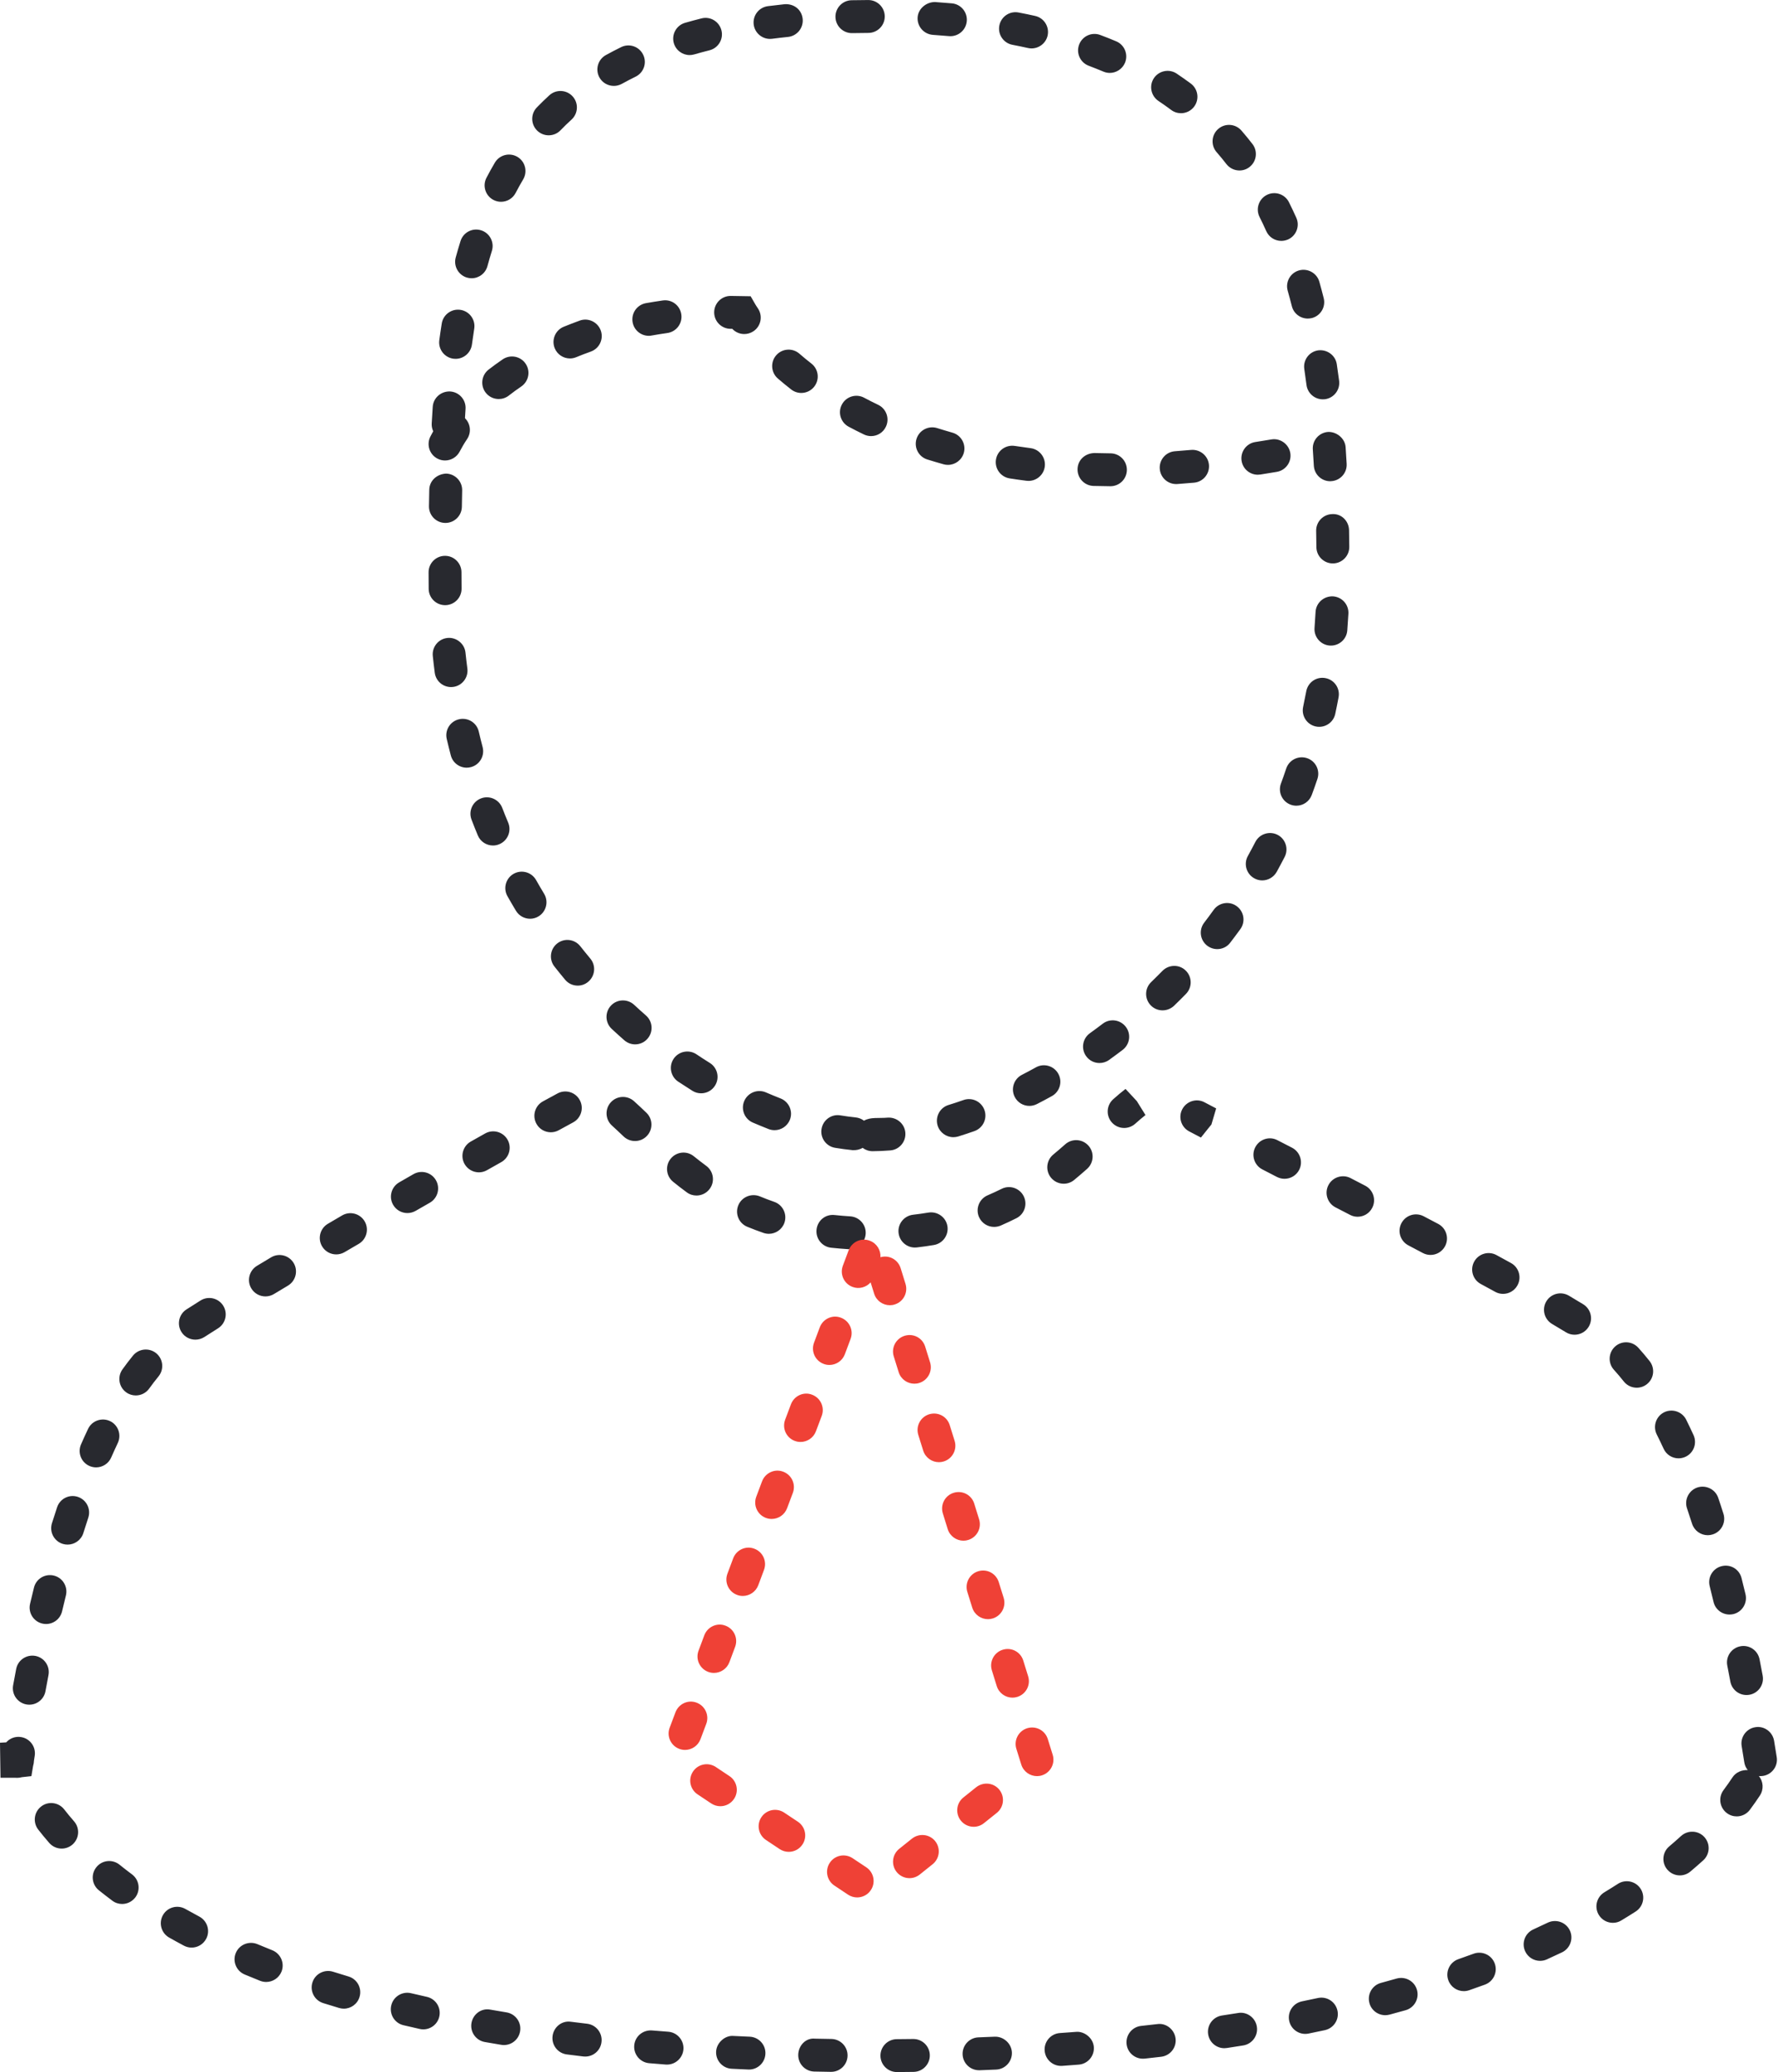 <svg id="Layer_1" xmlns="http://www.w3.org/2000/svg" xmlns:xlink="http://www.w3.org/1999/xlink" width="54.064" height="63" viewBox="0 0 54.064 63" enable-background="new 0 0 54.064 63"><g id="B2B_portals_and_websites_icon" transform="translate(-532.968 -1409)"><g id="Group_816" transform="translate(364.366 1248.209)"><g id="Path_15899"><path fill="#28292f" d="M195.874 223.788c-.275.0-.499-.222-.5-.497-.001-.276.221-.501.497-.503l.498-.005c.002.0.004.0.006.0.273.0.497.22.5.494.003.276-.218.503-.494.506l-.503.005C195.876 223.788 195.875 223.788 195.874 223.788zM193.874 223.782c-.003.0-.006.0-.009.0l-.5-.009c-.276-.005-.496-.232-.491-.509s.225-.521.509-.491l.5.009c.276.005.496.232.491.509C194.369 223.564 194.147 223.782 193.874 223.782zM198.372 223.733c-.269.0-.49-.213-.5-.482-.01-.276.207-.508.482-.518l.496-.02c.264-.009.509.203.521.479.011.275-.203.509-.479.521l-.502.02C198.384 223.733 198.378 223.733 198.372 223.733zM191.377 223.712c-.008.0-.016.0-.024-.001l-.5-.023c-.276-.013-.489-.247-.476-.522s.278-.498.523-.476l.5.023c.276.013.489.246.476.522C191.863 223.503 191.642 223.712 191.377 223.712zM200.865 223.601c-.26.0-.479-.201-.498-.465-.02-.275.188-.515.464-.534l.492-.036c.245-.023.517.181.539.457.023.275-.182.517-.457.539l-.504.038C200.89 223.601 200.878 223.601 200.865 223.601zM188.884 223.561c-.013.0-.025.0-.038-.001l-.502-.041c-.275-.022-.479-.265-.457-.539.022-.275.262-.477.54-.457l.495.039c.275.021.482.262.461.537C189.362 223.36 189.143 223.561 188.884 223.561zM203.354 223.382c-.252.0-.47-.19-.496-.447-.029-.275.17-.521.444-.55l.49-.055c.266-.04.522.162.556.437s-.163.523-.437.556l-.504.057C203.389 223.381 203.371 223.382 203.354 223.382zM186.397 223.317c-.019.0-.039-.001-.059-.003l-.5-.062c-.274-.034-.468-.284-.434-.559.034-.273.282-.476.558-.434l.492.06c.274.032.471.281.438.555C186.863 223.13 186.648 223.317 186.397 223.317zM205.831 223.063c-.242.0-.455-.177-.493-.425-.042-.272.146-.527.419-.569l.489-.076c.266-.05.53.14.573.413.045.272-.141.529-.413.573l-.499.078C205.882 223.061 205.857 223.063 205.831 223.063zM183.925 222.967c-.027.0-.054-.002-.082-.007l-.498-.085c-.272-.047-.454-.306-.407-.578.048-.271.302-.462.579-.406l.488.083c.272.045.457.302.412.574C184.377 222.793 184.165 222.967 183.925 222.967zM208.291 222.628c-.232.0-.441-.164-.489-.401-.055-.271.121-.534.392-.589l.481-.101c.272-.058.536.112.595.382.06.27-.112.536-.382.595l-.497.104C208.358 222.625 208.324 222.628 208.291 222.628zM181.473 222.49c-.036.0-.072-.004-.108-.012l-.495-.114c-.269-.063-.435-.333-.371-.602.064-.27.336-.435.602-.371l.479.11c.27.06.44.326.381.596C181.91 222.331 181.703 222.49 181.473 222.49zM210.724 222.059c-.221.0-.423-.146-.482-.37-.072-.267.086-.541.353-.612l.475-.132c.267-.074.543.079.618.345s-.079.542-.345.618l-.488.134C210.811 222.053 210.767 222.059 210.724 222.059zM179.056 221.861c-.047.0-.095-.007-.142-.021-.165-.049-.327-.099-.487-.149-.263-.084-.409-.365-.325-.628.084-.264.365-.407.628-.325l.468.144c.265.078.416.356.337.621C179.471 221.721 179.272 221.861 179.056 221.861zM213.112 221.328c-.207.0-.4-.129-.472-.335-.092-.261.046-.546.307-.637l.464-.166c.257-.094.547.037.642.298.095.259-.038.546-.298.642l-.478.17C213.222 221.319 213.166 221.328 213.112 221.328zM176.696 221.049c-.063.0-.126-.012-.187-.036l-.469-.192c-.254-.107-.374-.4-.267-.655.107-.254.4-.372.655-.267l.456.187c.256.104.38.395.277.651C177.081 220.931 176.894 221.049 176.696 221.049zM215.432 220.407c-.189.0-.371-.108-.455-.293-.114-.251-.004-.548.248-.662l.442-.207c.249-.117.548-.015.668.234.119.249.014.548-.234.668-.149.071-.305.143-.462.215C215.572 220.393 215.501 220.407 215.432 220.407zM174.428 220.004c-.08.0-.16-.019-.235-.059-.154-.082-.303-.164-.448-.246-.24-.137-.325-.441-.189-.682.136-.241.441-.324.681-.189.138.078.281.156.427.234.244.131.336.434.206.677C174.78 219.908 174.607 220.004 174.428 220.004zM217.645 219.251c-.169.0-.334-.086-.428-.241-.143-.236-.067-.544.169-.687.142-.086.279-.171.412-.257.231-.149.541-.083.691.15.149.232.082.542-.15.691-.141.09-.286.181-.436.271C217.822 219.228 217.734 219.251 217.645 219.251zM172.316 218.678c-.104.0-.209-.032-.299-.1-.142-.106-.278-.212-.409-.316-.215-.174-.249-.488-.075-.703.173-.216.487-.249.703-.076.121.099.248.196.38.295.221.165.267.479.101.7C172.618 218.608 172.468 218.678 172.316 218.678zM219.681 217.809c-.142.0-.283-.061-.382-.178-.179-.211-.151-.526.06-.704.127-.107.247-.213.361-.317.206-.185.521-.171.707.033.186.205.171.521-.033.707-.124.112-.254.226-.391.341C219.909 217.77 219.795 217.809 219.681 217.809zM170.477 216.994c-.139.0-.277-.058-.376-.17-.122-.14-.234-.276-.336-.407-.169-.218-.131-.532.087-.702.217-.171.532-.13.702.087.091.117.19.238.299.362.182.208.162.523-.046.706C170.712 216.953 170.594 216.994 170.477 216.994zM221.411 216.015c-.104.0-.21-.032-.3-.1-.221-.165-.266-.479-.101-.7.104-.138.192-.267.27-.384.105-.161.288-.232.467-.224-.055-.065-.092-.146-.106-.236l-.08-.493c-.045-.272.14-.53.412-.574.27-.048.529.14.574.412l.08.495c.045.272-.141.529-.413.573-.043.008-.083.008-.129.005.135.164.154.403.031.591-.087.133-.188.277-.305.435C221.713 215.945 221.563 216.015 221.411 216.015zM169.119 214.843c-.02.0-.039-.001-.058-.003h-.444l-.015-1.064.189-.012c.108-.121.274-.189.449-.161.273.042.46.297.418.57l-.023.146c-.001.056-.011.111-.027.165l-.051.307-.289.032C169.218 214.837 169.168 214.843 169.119 214.843zM169.493 212.619c-.029.0-.06-.003-.089-.008-.272-.05-.452-.31-.403-.581l.093-.497c.052-.271.313-.447.585-.397.271.052.449.313.397.585l-.091.487C169.941 212.45 169.731 212.619 169.493 212.619zM221.707 212.325c-.236.0-.446-.168-.49-.409l-.093-.485c-.054-.271.123-.534.394-.587.273-.055.533.123.587.394l.095.497c.051.271-.129.532-.4.582C221.769 212.322 221.738 212.325 221.707 212.325zM170.003 210.166c-.038.0-.076-.004-.114-.013-.269-.063-.436-.332-.373-.601l.119-.493c.066-.269.336-.431.606-.365.268.066.431.338.365.605l-.116.479C170.436 210.011 170.23 210.166 170.003 210.166zM221.192 209.878c-.227.0-.431-.153-.486-.383l-.117-.48c-.068-.269.094-.54.361-.607.274-.07.54.094.607.361l.121.492c.064.269-.101.539-.369.604C221.27 209.873 221.23 209.878 221.192 209.878zM170.658 207.752c-.049.0-.099-.007-.148-.022-.264-.082-.411-.362-.329-.626.051-.163.103-.326.157-.487.087-.261.368-.404.632-.316.262.088.403.371.316.633l-.15.468C171.069 207.614 170.871 207.752 170.658 207.752zM220.53 207.466c-.212.0-.409-.136-.477-.349-.05-.157-.101-.312-.153-.465-.089-.262.051-.546.312-.636.261-.086.546.051.636.312.055.161.107.323.159.486.084.264-.063.545-.325.628C220.631 207.458 220.58 207.466 220.53 207.466zM171.524 205.404c-.066.0-.134-.014-.2-.042-.253-.11-.369-.405-.258-.658.069-.159.141-.316.214-.47.118-.25.417-.354.666-.238.25.118.356.417.238.666-.068.146-.136.293-.201.442C171.901 205.292 171.717 205.404 171.524 205.404zM219.642 205.129c-.189.0-.37-.108-.454-.292-.068-.148-.139-.294-.21-.437-.122-.247-.021-.548.226-.671.245-.121.547-.021.671.226.075.152.149.308.222.466.115.251.005.548-.246.662C219.782 205.114 219.712 205.129 219.642 205.129zM172.731 203.217c-.101.0-.204-.03-.292-.095-.224-.161-.274-.474-.113-.698.104-.145.211-.285.321-.42.175-.212.49-.245.704-.071.214.175.246.489.072.704-.098.119-.193.244-.286.373C173.039 203.145 172.886 203.217 172.731 203.217zM218.37 202.982c-.147.0-.294-.065-.393-.19-.098-.124-.198-.242-.301-.356-.185-.204-.169-.521.036-.706.204-.185.52-.169.706.036.118.13.232.266.344.407.171.218.134.532-.083.702C218.588 202.947 218.479 202.982 218.37 202.982zM174.543 201.521c-.165.0-.326-.081-.421-.229-.149-.232-.082-.542.151-.691l.427-.271c.234-.146.542-.076.689.158.147.233.076.542-.158.689l-.418.266C174.729 201.496 174.635 201.521 174.543 201.521zM216.481 201.371c-.09.0-.18-.023-.262-.074l-.422-.253c-.238-.141-.317-.447-.177-.685.14-.238.446-.316.685-.177l.438.263c.235.144.309.452.164.688C216.813 201.286 216.649 201.371 216.481 201.371zM176.673 200.206c-.169.0-.334-.086-.428-.241-.143-.235-.067-.543.168-.687l.433-.26c.237-.142.544-.063.686.174.141.237.063.544-.174.686l-.426.256C176.851 200.183 176.761 200.206 176.673 200.206zM214.306 200.129c-.082.0-.165-.02-.241-.063l-.437-.238c-.243-.132-.333-.436-.201-.678.132-.244.438-.332.678-.201l.442.242c.242.133.33.437.196.679C214.653 200.035 214.482 200.129 214.306 200.129zM212.1 198.945c-.079.0-.158-.019-.233-.058l-.441-.233c-.245-.129-.339-.431-.21-.675.13-.246.432-.337.675-.21l.443.233c.244.129.338.431.209.676C212.452 198.849 212.28 198.945 212.1 198.945zM178.826 198.929c-.171.0-.338-.088-.431-.246-.14-.238-.061-.545.177-.685l.433-.254c.238-.139.544-.06.685.179.139.238.06.545-.179.685l-.431.252C179 198.906 178.913 198.929 178.826 198.929zM194.427 198.771c-.011.0-.021.0-.032-.001-.178-.012-.352-.025-.521-.044-.274-.03-.473-.276-.443-.552.03-.274.269-.474.551-.442.154.017.312.03.475.04.276.018.485.255.468.53C194.909 198.566 194.689 198.771 194.427 198.771zM196.421 198.72c-.25.0-.466-.188-.496-.443-.032-.273.165-.521.44-.554.16-.019.316-.04.468-.066.271-.043.53.137.577.409.046.272-.137.53-.409.577-.169.028-.343.054-.522.074C196.46 198.719 196.441 198.72 196.421 198.72zM191.981 198.303c-.054.0-.109-.009-.163-.027-.171-.06-.336-.122-.496-.188-.255-.106-.376-.398-.27-.653s.399-.373.654-.271c.141.059.288.115.438.167.261.09.4.375.31.636C192.382 198.173 192.188 198.303 191.981 198.303zM198.829 198.093c-.193.0-.378-.113-.46-.303-.108-.254.009-.548.263-.657.147-.063.289-.129.426-.197.245-.124.546-.026.671.222.124.246.025.547-.222.671-.154.078-.313.152-.48.225C198.962 198.08 198.896 198.093 198.829 198.093zM209.883 197.784c-.078.0-.157-.018-.23-.057l-.443-.229c-.245-.127-.342-.429-.215-.674.127-.246.432-.341.674-.215l.445.231c.245.127.341.429.213.674C210.238 197.687 210.064 197.784 209.883 197.784zM180.99 197.672c-.173.0-.342-.09-.434-.251-.138-.239-.055-.545.185-.683l.433-.249c.24-.138.546-.055.683.184.138.239.056.545-.184.684l-.434.249C181.16 197.65 181.074 197.672 180.99 197.672zM189.78 197.139c-.103.0-.207-.031-.296-.098-.143-.104-.281-.212-.413-.319-.215-.173-.249-.488-.075-.703.174-.215.489-.249.703-.074.122.098.247.195.378.292.222.163.27.477.106.698C190.085 197.068 189.934 197.139 189.78 197.139zM200.947 196.78c-.144.0-.286-.062-.385-.181-.177-.213-.146-.528.065-.704.127-.104.248-.21.366-.314.207-.183.521-.165.706.042.184.206.164.522-.042.706-.126.112-.257.224-.392.336C201.173 196.742 201.06 196.78 200.947 196.78zM207.661 196.63c-.077.0-.155-.018-.229-.055l-.445-.23c-.245-.126-.343-.427-.216-.673.126-.246.429-.344.673-.216l.445.229c.245.127.343.428.217.674C208.018 196.53 207.843 196.63 207.661 196.63zM183.164 196.434c-.174.0-.344-.092-.436-.254-.136-.24-.051-.546.189-.682l.437-.246c.241-.136.545-.05.681.189.136.24.051.546-.19.682l-.436.246C183.331 196.413 183.247 196.434 183.164 196.434zM187.91 195.482c-.124.0-.248-.046-.345-.138-.121-.115-.239-.227-.355-.332-.205-.185-.221-.501-.036-.706.185-.205.501-.22.706-.036.124.111.248.229.375.35.2.19.208.507.017.707C188.174 195.431 188.042 195.482 187.91 195.482zM205.206 195.422l.231-.443-.318.397-.359-.188c-.244-.129-.337-.432-.207-.676.13-.243.435-.338.676-.207l.353.185-.144.489L205.206 195.422zM185.351 195.216c-.177.0-.348-.094-.438-.259-.133-.242-.045-.547.197-.68l.443-.241c.243-.132.547-.042.678.201.132.243.042.547-.201.678l-.438.239C185.515 195.196 185.432 195.216 185.351 195.216zM202.784 195.085c-.138.0-.274-.057-.373-.167-.184-.206-.166-.522.04-.706.126-.112.25-.218.375-.314l.343.369.264.425c-.099.078-.207.17-.315.267C203.022 195.043 202.903 195.085 202.784 195.085z"/></g><g id="Path_15900"><path fill="#28292f" d="M195.134 195.791c-.114.0-.218-.038-.302-.102-.089.054-.197.077-.308.07-.172-.017-.349-.041-.53-.071-.272-.045-.457-.303-.411-.575.045-.273.304-.459.575-.411.159.026.313.047.462.062.096.01.183.046.254.1.192-.117.453-.069.717-.093.274-.02.517.181.54.456.023.275-.181.518-.456.54C195.487 195.782 195.306 195.791 195.134 195.791zM197.591 195.365c-.214.0-.412-.139-.479-.354-.08-.264.068-.544.332-.625.149-.045.301-.096.454-.15.262-.092.546.044.639.305.092.261-.045.546-.305.639-.167.059-.332.113-.495.164C197.689 195.358 197.639 195.365 197.591 195.365zM192.154 195.152c-.061.0-.122-.011-.182-.034-.158-.062-.317-.128-.479-.197-.253-.109-.37-.404-.26-.657.11-.254.405-.37.658-.261.15.065.299.126.446.184.257.101.384.391.284.647C192.542 195.032 192.353 195.152 192.154 195.152zM199.902 194.414c-.181.0-.356-.099-.444-.271-.127-.246-.029-.547.216-.673.142-.073.284-.148.427-.228.239-.134.546-.049.68.193.135.241.048.546-.193.68-.152.085-.305.166-.456.243C200.057 194.396 199.979 194.414 199.902 194.414zM189.921 194.031c-.091.0-.183-.024-.265-.076-.145-.091-.289-.184-.433-.279-.229-.154-.292-.465-.138-.694.153-.229.464-.29.693-.138.136.092.272.179.408.264.234.146.305.455.158.689C190.25 193.948 190.088 194.031 189.921 194.031zM202.034 193.11c-.155.0-.309-.072-.406-.209-.161-.224-.109-.536.115-.697.131-.094.26-.19.39-.289.219-.168.533-.125.701.094s.125.533-.094.701c-.138.105-.276.207-.415.307C202.238 193.08 202.136 193.11 202.034 193.11zM187.915 192.543c-.117.0-.234-.041-.329-.124-.128-.112-.256-.228-.383-.346-.202-.188-.213-.505-.025-.707.188-.203.505-.212.707-.025.119.111.239.219.359.324.208.182.229.498.047.706C188.193 192.485 188.054 192.543 187.915 192.543zM203.952 191.509c-.131.0-.262-.051-.359-.152-.192-.199-.187-.515.012-.707.116-.112.23-.227.345-.343.195-.195.512-.201.707-.007.197.193.201.51.008.708-.12.123-.242.244-.364.362C204.203 191.462 204.077 191.509 203.952 191.509zM186.169 190.757c-.144.0-.286-.061-.384-.18-.109-.131-.217-.264-.324-.4-.171-.217-.133-.531.084-.702.217-.171.531-.133.702.084.101.128.203.253.305.376.177.212.148.527-.063.704C186.396 190.719 186.282 190.757 186.169 190.757zM205.615 189.647c-.106.0-.213-.034-.304-.103-.22-.168-.261-.482-.093-.701.098-.127.194-.258.29-.391.161-.223.477-.274.698-.111.224.162.274.474.112.698-.102.14-.204.277-.308.412C205.914 189.58 205.766 189.647 205.615 189.647zM184.72 188.724c-.169.0-.334-.086-.429-.242-.088-.146-.174-.294-.259-.444-.136-.24-.051-.545.189-.681.24-.135.545-.051.681.189.081.142.162.282.245.419.143.236.066.544-.17.687C184.898 188.701 184.808 188.724 184.72 188.724zM206.983 187.558c-.082.0-.165-.02-.241-.063-.242-.133-.33-.438-.196-.679.078-.141.153-.284.229-.429.127-.246.432-.339.674-.215.245.127.342.428.215.674-.079.153-.16.305-.242.454C207.329 187.464 207.158 187.558 206.983 187.558zM183.592 186.497c-.195.0-.381-.115-.461-.307-.066-.157-.129-.317-.191-.479-.099-.258.03-.547.288-.646.256-.099.547.03.646.288.058.152.119.302.181.45.106.254-.014.547-.269.654C183.722 186.485 183.656 186.497 183.592 186.497zM208.021 185.287c-.058.0-.116-.01-.174-.031-.259-.096-.391-.384-.295-.643.056-.15.109-.302.16-.455.086-.261.369-.404.632-.317s.404.37.317.632c-.055.164-.112.327-.172.487C208.414 185.163 208.224 185.287 208.021 185.287zM182.793 184.131c-.222.0-.424-.148-.483-.373-.043-.164-.084-.33-.124-.499-.063-.269.104-.538.374-.6s.538.104.6.374c.037.159.076.316.117.471.07.267-.089.54-.356.61C182.878 184.125 182.836 184.131 182.793 184.131zM208.716 182.889c-.035.0-.069-.003-.104-.011-.271-.057-.442-.323-.386-.593.033-.158.065-.318.096-.479.052-.271.309-.451.585-.398.271.051.449.313.397.584-.032.168-.064.335-.1.5C209.155 182.728 208.947 182.889 208.716 182.889zM182.317 181.68c-.248.0-.462-.183-.495-.435-.022-.167-.042-.337-.06-.509-.029-.274.17-.521.445-.549.265-.029.521.17.549.445.017.163.036.324.057.483.036.273-.157.525-.431.561C182.36 181.679 182.338 181.68 182.317 181.68zM209.072 180.419c-.014.0-.026.0-.039-.001-.275-.021-.481-.262-.46-.537l.032-.489c.017-.276.254-.481.528-.47.275.016.486.252.47.528l-.034.508C209.55 180.22 209.33 180.419 209.072 180.419zM182.137 179.19c-.272.0-.495-.218-.5-.491l-.003-.509c0-.276.224-.5.5-.5s.5.224.5.5l.003.491c.005.276-.215.504-.491.509C182.143 179.19 182.14 179.19 182.137 179.19zM209.13 177.921c-.273.0-.497-.22-.5-.494l-.007-.497c-.005-.276.215-.504.491-.509.283-.016.504.215.509.491l.007.503c.003.276-.218.502-.494.506C209.134 177.921 209.132 177.921 209.13 177.921zM182.146 176.69c-.002.0-.005.0-.007.0-.276-.004-.497-.231-.493-.507l.009-.503c.006-.276.231-.475.51-.49.276.006.495.234.49.51l-.009.498C182.642 176.471 182.419 176.69 182.146 176.69zM209.051 175.422c-.264.0-.483-.205-.499-.471l-.031-.497c-.018-.275.191-.513.467-.531.251-.008.513.19.531.467l.031.502c.017.276-.194.512-.47.528C209.071 175.421 209.061 175.422 209.051 175.422zM182.228 174.191c-.009.0-.019.0-.028-.001-.275-.015-.487-.251-.471-.527l.031-.505c.019-.275.258-.479.533-.465.276.019.484.257.465.533l-.031.494C182.712 173.985 182.491 174.191 182.228 174.191zM208.824 172.932c-.247.0-.462-.184-.495-.436l-.067-.485c-.041-.273.147-.528.421-.568.269-.035.527.148.567.421l.071.505c.035.273-.158.524-.432.56C208.867 172.93 208.846 172.932 208.824 172.932zM182.456 171.701c-.022.0-.045-.001-.067-.004-.274-.037-.466-.289-.429-.563.023-.17.047-.338.074-.506.043-.272.298-.459.572-.416.273.043.459.299.416.572-.025.16-.048.321-.07.483C182.917 171.519 182.702 171.701 182.456 171.701zM208.367 170.476c-.224.0-.428-.151-.484-.378-.04-.158-.082-.314-.126-.469-.075-.266.08-.542.346-.617.265-.073.542.081.617.346.046.164.09.329.132.497.068.268-.095.54-.362.607C208.448 170.471 208.407 170.476 208.367 170.476zM182.942 169.251c-.044.0-.088-.006-.132-.018-.266-.073-.423-.348-.351-.614.046-.168.095-.334.146-.498.083-.264.36-.411.626-.328.263.082.41.363.328.626-.047.152-.093.306-.135.462C183.363 169.105 183.162 169.251 182.942 169.251zM207.562 168.115c-.19.0-.373-.11-.456-.296-.065-.146-.134-.29-.205-.432-.123-.247-.023-.547.224-.671.248-.123.547-.024.671.224.077.155.151.312.223.471.113.252.0.548-.252.661C207.699 168.101 207.63 168.115 207.562 168.115zM183.837 166.926c-.078.0-.156-.018-.23-.056-.245-.127-.34-.429-.213-.674.082-.157.167-.311.256-.461.141-.237.447-.315.685-.175.238.141.316.447.175.685-.08.135-.156.272-.229.412C184.192 166.828 184.018 166.926 183.837 166.926zM206.29 165.974c-.149.0-.297-.067-.396-.194-.096-.124-.195-.245-.299-.364-.181-.208-.158-.524.05-.705.209-.182.524-.159.706.05.115.133.227.269.334.408.169.218.129.532-.09.701C206.505 165.94 206.398 165.974 206.29 165.974zM185.286 164.905c-.125.0-.25-.047-.348-.141-.198-.192-.204-.508-.012-.707.122-.126.25-.25.381-.37.204-.185.521-.171.707.034.186.204.17.521-.034.707-.116.105-.228.213-.335.325C185.548 164.854 185.417 164.905 185.286 164.905zM204.513 164.233c-.104.0-.21-.032-.3-.1-.124-.093-.253-.184-.385-.272-.229-.154-.292-.464-.139-.694.154-.229.465-.291.693-.138.147.099.29.199.43.303.221.166.266.479.101.7C204.815 164.164 204.664 164.233 204.513 164.233zM187.267 163.403c-.176.0-.347-.093-.438-.257-.134-.242-.046-.546.195-.68.151-.083.306-.164.465-.242.248-.123.548-.02.669.229.122.248.02.547-.229.669-.144.071-.284.144-.42.219C187.432 163.383 187.349 163.403 187.267 163.403zM202.347 163.008c-.065.0-.131-.013-.194-.04-.146-.061-.293-.12-.444-.177-.259-.097-.391-.384-.294-.643.097-.26.386-.391.644-.293.165.062.326.125.483.192.255.107.374.401.267.655C202.727 162.893 202.541 163.008 202.347 163.008zM189.572 162.465c-.217.0-.416-.142-.48-.36-.077-.265.075-.543.34-.62.164-.048.331-.092.501-.135.267-.069.539.096.606.364.067.268-.096.539-.364.606-.157.04-.312.081-.463.125C189.665 162.458 189.618 162.465 189.572 162.465zM199.968 162.263c-.035.0-.072-.004-.108-.012-.155-.035-.313-.067-.473-.098-.271-.051-.45-.313-.398-.584.051-.271.314-.451.584-.398.171.032.339.067.504.104.27.06.439.327.38.597C200.405 162.105 200.197 162.263 199.968 162.263zM192.016 161.974c-.248.0-.463-.184-.496-.436-.035-.274.158-.524.432-.56.167-.021.337-.041.509-.059.292-.019.521.173.548.447.028.275-.172.52-.447.548-.164.017-.325.035-.483.056C192.059 161.972 192.037 161.974 192.016 161.974zM197.502 161.891c-.016.0-.03.0-.046-.002-.16-.014-.322-.027-.486-.038-.275-.019-.484-.257-.466-.532.019-.276.279-.471.532-.466.172.012.342.025.51.04.274.024.478.268.453.542C197.976 161.695 197.758 161.891 197.502 161.891zM194.506 161.798c-.271.0-.493-.216-.5-.488-.006-.276.212-.505.488-.512.167-.004.337-.006.51-.006.0.0.001.0.001.0.275.0.499.223.5.499.001.276-.223.5-.499.501-.166.0-.329.002-.489.006C194.514 161.798 194.51 161.798 194.506 161.798z"/></g><g id="Path_15901"><path fill="#28292f" d="M202.367 175.574c-.001.0-.003.0-.004.0-.173-.001-.344-.004-.511-.009-.276-.008-.493-.239-.485-.515s.229-.479.515-.485c.161.005.324.008.489.009.276.002.498.228.496.504C202.865 175.353 202.642 175.574 202.367 175.574zM204.365 175.508c-.26.0-.479-.201-.498-.464-.02-.275.188-.515.464-.534l.489-.04c.271-.023.518.177.543.454.024.275-.179.518-.453.542l-.509.041C204.39 175.508 204.378 175.508 204.365 175.508zM199.876 175.412c-.021.0-.043-.001-.064-.004-.172-.022-.342-.046-.508-.072-.272-.042-.46-.297-.418-.57.042-.273.296-.458.57-.418.158.024.318.047.482.068.273.035.468.286.433.56C200.339 175.228 200.123 175.412 199.876 175.412zM206.848 175.224c-.242.0-.455-.176-.493-.423-.042-.273.145-.529.417-.571l.489-.079c.265-.046.529.139.575.411s-.139.53-.411.575l-.499.081C206.9 175.222 206.874 175.224 206.848 175.224zM197.426 174.925c-.045.0-.091-.006-.136-.019-.167-.047-.332-.096-.493-.146-.264-.083-.409-.364-.326-.627s.364-.409.627-.327c.151.048.307.094.464.139.267.075.421.352.346.617C197.845 174.781 197.645 174.925 197.426 174.925zM182.134 174.791c-.077.0-.156-.018-.229-.056-.246-.127-.341-.429-.215-.674.083-.16.177-.32.286-.479.154-.229.465-.29.694-.134.229.154.289.465.134.694-.085.126-.16.253-.225.379C182.489 174.692 182.315 174.791 182.134 174.791zM195.089 174.05c-.072.0-.146-.016-.216-.049-.16-.077-.315-.156-.465-.236-.244-.13-.336-.433-.206-.676.129-.244.434-.336.676-.206.138.073.279.146.427.216.249.119.354.418.234.667C195.454 173.946 195.276 174.05 195.089 174.05zM183.767 172.923c-.149.0-.297-.066-.396-.193-.169-.218-.13-.532.088-.702.137-.106.279-.21.429-.312.229-.155.54-.097.695.13.156.228.098.539-.13.695-.132.09-.259.183-.38.277C183.982 172.889 183.874 172.923 183.767 172.923zM192.967 172.738c-.108.0-.216-.035-.308-.106-.144-.113-.279-.224-.405-.333-.209-.181-.231-.497-.051-.705.181-.21.498-.231.705-.051.114.099.236.2.367.302.218.17.256.484.085.702C193.262 172.672 193.115 172.738 192.967 172.738zM185.932 171.689c-.196.0-.383-.117-.462-.31-.105-.255.017-.548.272-.653.159-.065.322-.127.488-.188.258-.095.546.042.64.302.093.26-.042.546-.302.64-.152.054-.301.111-.445.171C186.06 171.677 185.995 171.689 185.932 171.689zM188.33 171.001c-.238.0-.449-.17-.492-.413-.048-.272.133-.531.405-.58.168-.03.338-.057.512-.082.275-.04.526.152.564.426.039.273-.152.526-.426.564-.161.022-.319.048-.476.076C188.388 170.999 188.359 171.001 188.33 171.001zM191.234 170.947c-.136.0-.27-.055-.366-.159h-.05c-.276.0-.5-.224-.5-.5s.224-.5.5-.5l.609.01.142.246c.004.008.03.051.079.123.155.229.095.54-.134.694C191.427 170.919 191.33 170.947 191.234 170.947z"/></g><g id="Path_15902"><path fill="#ef4136" d="M194.666 218.479c-.095.0-.191-.027-.277-.084l-.416-.277c-.23-.153-.292-.464-.139-.693.152-.23.462-.292.693-.139l.416.277c.23.153.292.464.139.693C194.986 218.401 194.827 218.479 194.666 218.479zM196.257 217.893c-.146.0-.292-.064-.391-.188-.172-.216-.137-.53.078-.703l.391-.313c.218-.17.531-.136.703.078.172.216.138.53-.078.703l-.391.313C196.477 217.856 196.366 217.893 196.257 217.893zM192.586 217.093c-.095.0-.191-.027-.277-.084l-.416-.277c-.23-.153-.292-.464-.139-.693.152-.229.462-.292.693-.139l.416.277c.23.153.292.464.139.693C192.906 217.015 192.747 217.093 192.586 217.093zM198.209 216.331c-.146.0-.292-.064-.391-.188-.172-.216-.138-.53.078-.703l.391-.313c.218-.17.531-.137.703.078.172.216.138.53-.078.703l-.391.313C198.429 216.295 198.319 216.331 198.209 216.331zM190.506 215.706c-.095.0-.191-.027-.277-.084l-.416-.277c-.23-.153-.292-.464-.139-.693.152-.23.462-.292.693-.139l.416.277c.23.153.292.464.139.693C190.826 215.628 190.667 215.706 190.506 215.706zM200.134 214.791c-.213.0-.41-.137-.478-.351l-.149-.478c-.082-.264.064-.544.328-.627.268-.082.545.065.627.328l.149.478c.082.264-.064.544-.328.627C200.234 214.784 200.183 214.791 200.134 214.791zM189.433 213.994c-.059.0-.118-.01-.176-.032-.259-.097-.389-.385-.292-.644l.176-.468c.098-.258.388-.392.644-.292.259.097.389.385.292.644l-.176.468C189.825 213.87 189.635 213.994 189.433 213.994zM199.388 212.405c-.213.0-.411-.138-.478-.352l-.148-.478c-.082-.264.065-.544.329-.626.269-.084.545.066.626.329l.148.478c.082.264-.065.544-.329.626C199.487 212.398 199.437 212.405 199.388 212.405zM190.311 211.653c-.059.0-.118-.01-.175-.032-.259-.097-.39-.385-.293-.644l.175-.468c.097-.258.387-.393.644-.292.259.097.39.385.293.644l-.175.468C190.704 211.529 190.513 211.653 190.311 211.653zM198.643 210.019c-.213.0-.41-.137-.478-.351l-.149-.478c-.082-.264.064-.544.328-.627.268-.084.544.065.627.328l.149.478c.082.264-.064.544-.328.627C198.742 210.012 198.692 210.019 198.643 210.019zM191.189 209.313c-.059.0-.118-.01-.175-.032-.259-.097-.39-.385-.293-.644l.175-.468c.097-.258.386-.392.644-.292.259.097.39.385.293.644l-.175.468C191.582 209.188 191.391 209.313 191.189 209.313zM197.897 207.633c-.213.0-.411-.138-.478-.352l-.148-.478c-.082-.264.065-.544.329-.626.269-.082.545.066.626.329l.148.478c.082.264-.065.544-.329.626C197.995 207.626 197.946 207.633 197.897 207.633zM192.066 206.972c-.059.0-.118-.01-.176-.032-.259-.097-.389-.385-.292-.644l.176-.468c.097-.258.388-.392.644-.292.259.097.389.385.292.644l-.176.468C192.459 206.848 192.268 206.972 192.066 206.972zM197.152 205.246c-.213.0-.41-.137-.478-.351l-.149-.478c-.082-.264.064-.544.328-.627.27-.082.544.065.627.328l.149.478c.082.264-.064.544-.328.627C197.251 205.239 197.2 205.246 197.152 205.246zM192.944 204.631c-.059.0-.118-.01-.176-.032-.259-.097-.389-.385-.292-.644l.176-.468c.097-.259.388-.394.644-.292.259.097.389.385.292.644l-.176.468C193.337 204.507 193.146 204.631 192.944 204.631zM196.405 202.86c-.213.0-.41-.137-.477-.351l-.149-.478c-.083-.264.064-.544.328-.627.27-.084.545.065.627.328l.149.478c.082.264-.064.544-.328.627C196.505 202.854 196.454 202.86 196.405 202.86zM193.822 202.29c-.059.0-.118-.01-.175-.032-.259-.097-.39-.385-.293-.644l.175-.468c.097-.258.387-.393.644-.292.259.097.39.385.293.644l-.175.468C194.215 202.166 194.025 202.29 193.822 202.29zM195.66 200.474c-.213.0-.411-.137-.478-.352l-.107-.343c-.133.15-.352.215-.551.138-.259-.097-.39-.385-.293-.644l.175-.468c.097-.258.386-.392.644-.292.212.079.338.287.324.502.261-.078.533.072.614.332l.148.478c.082.264-.064.544-.328.626C195.759 200.467 195.709 200.474 195.66 200.474z"/></g></g></g></svg>
